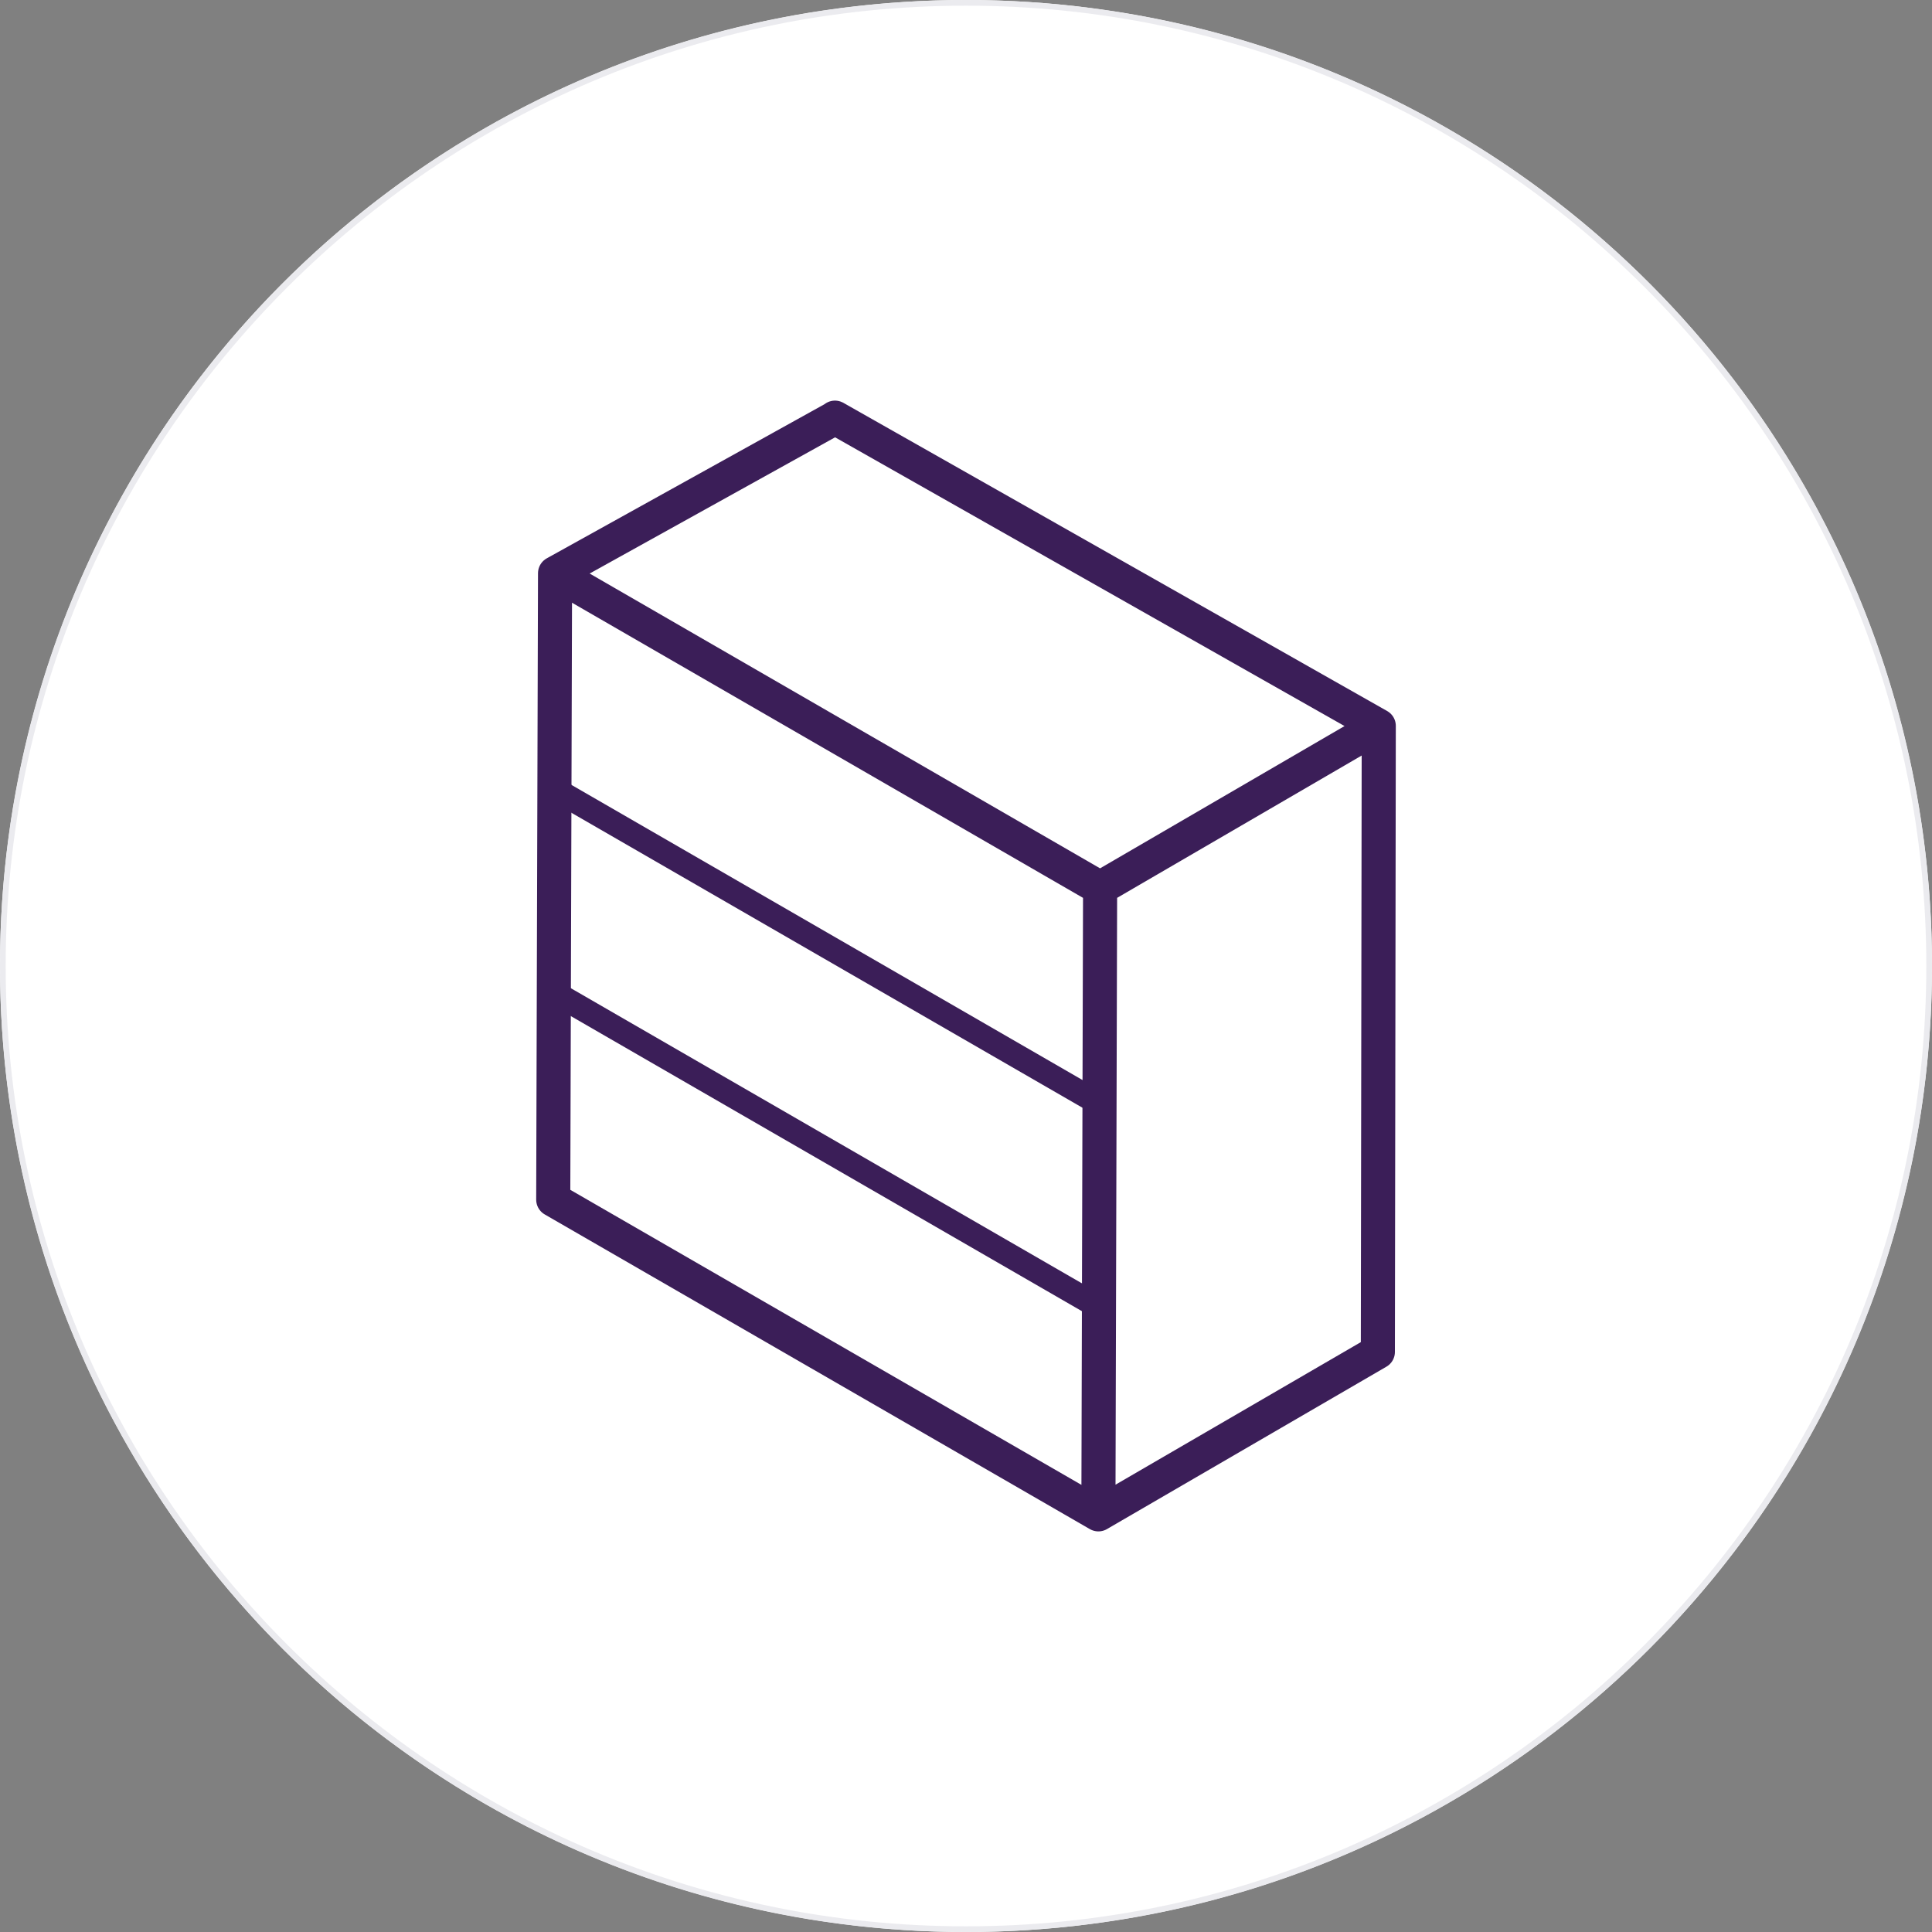 <?xml version="1.0" encoding="utf-8"?>
<svg xmlns="http://www.w3.org/2000/svg" viewBox="0 0 170 170">
  <rect x="0" y="0" width="170" height="170" fill="#808080" stroke="none"/>
  <clipPath id="a">
    <path d="m48.95 70.75.01-2.45 47.03 27.16v2.44z"/>
  </clipPath>
  <clipPath id="b">
    <path d="m48.95 88.67.01-2.45 47.03 27.16v2.45z"/>
  </clipPath>
  <circle cx="85" cy="85" fill="#fff" r="85"/>
  <path d="m85 .5c46.59 0 84.5 37.91 84.5 84.5s-37.91 84.5-84.5 84.5-84.5-37.91-84.5-84.5 37.91-84.5 84.5-84.5m0-.5c-46.94 0-85 38.06-85 85s38.06 85 85 85 85-38.06 85-85-38.06-85-85-85z" fill="#ebebef"/>
  <g clip-path="url(#a)">
    <path d="m95.99 95.46-47.03-27.16-.01 2.45 47.04 27.15z" fill="#3b1e58"/>
  </g>
  <g clip-path="url(#b)">
    <path d="m95.99 113.38-47.03-27.16-.01 2.45 47.04 27.16z" fill="#3b1e58"/>
  </g>
  <path d="m121.32 63.87-24.52 14.27-.15 55.11.15-55.11-47.96-27.7-.16 55.12 47.97 27.69 24.59-14.29.08-55.09-47.85-27.12.02.01-24.65 13.68" fill="none" stroke="#3b1e58" stroke-linejoin="round" stroke-width="3"/>
</svg>